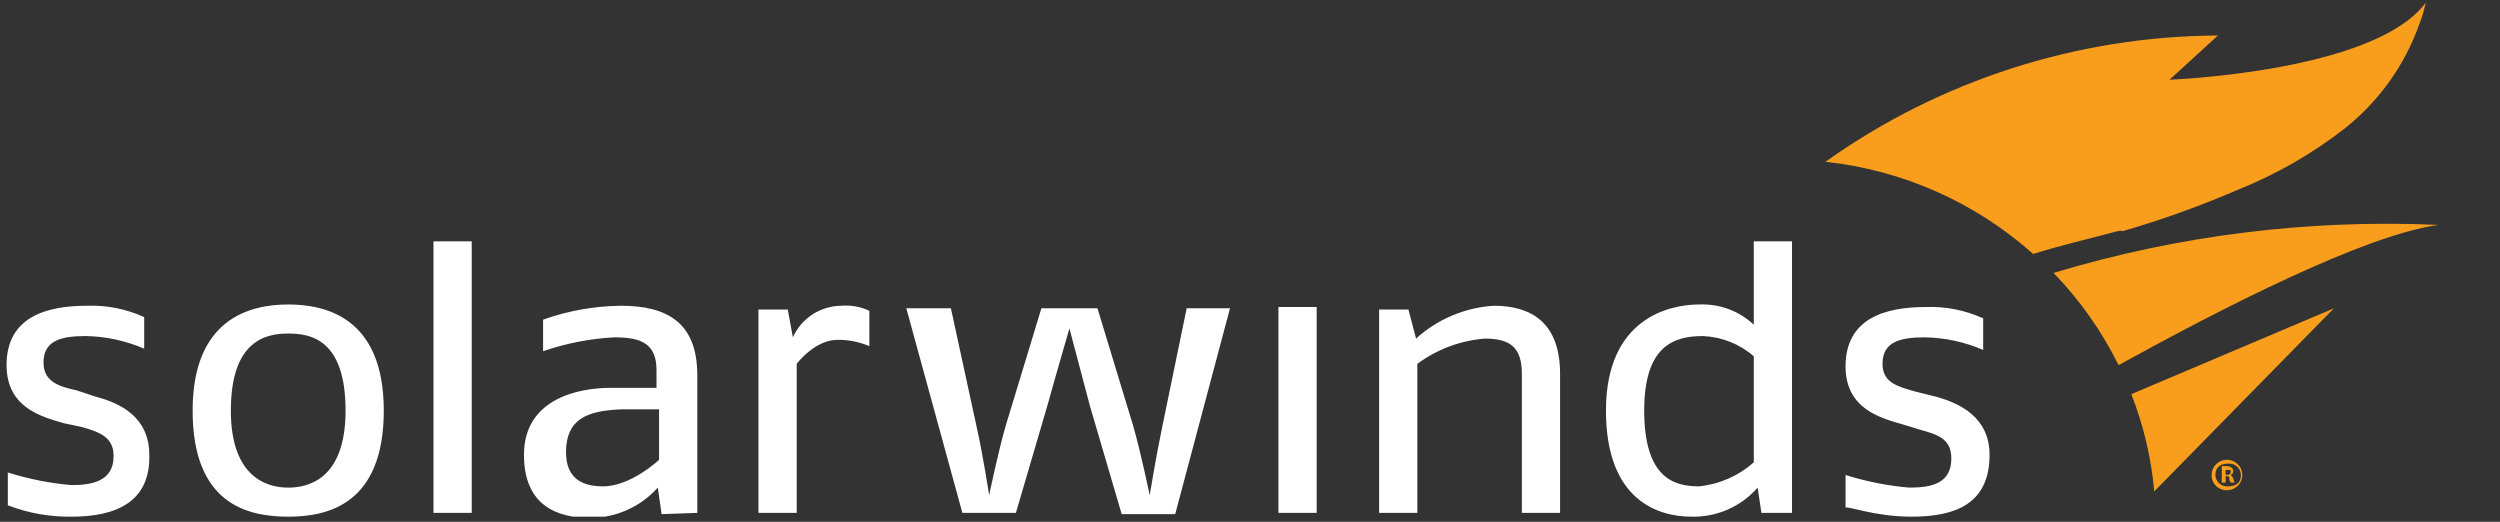 <svg width="321" height="67" viewBox="0 0 321 67" fill="none" xmlns="http://www.w3.org/2000/svg">
<rect x="0" y="0" width="321" height="67" fill="#333333" stroke="none"/>
<g clip-path="url(#clip0_445_1671)">
<path d="M9.187 66.34C6.391 66.38 3.612 65.885 1.005 64.88V60.664C3.664 61.504 6.408 62.048 9.187 62.286C11.805 62.286 14.587 61.799 14.587 58.556C14.587 56.123 12.787 55.475 10.496 54.826L8.205 54.34C5.424 53.529 0.842 52.394 0.842 46.88C0.842 40.718 5.915 39.259 11.151 39.259C13.687 39.163 16.21 39.663 18.515 40.718V44.772C16.139 43.742 13.58 43.191 10.987 43.15C7.715 43.15 5.587 43.799 5.587 46.556C5.587 48.988 7.551 49.637 9.842 50.123L12.296 50.934C15.405 51.745 19.169 53.529 19.169 58.394C19.333 64.556 14.751 66.34 9.187 66.34ZM37.005 66.34C41.914 66.34 49.278 64.88 49.278 52.718C49.278 40.718 41.751 39.096 37.005 39.096C31.933 39.096 24.733 41.042 24.733 52.718C24.733 64.718 31.769 66.34 37.005 66.34ZM37.005 42.826C39.787 42.826 44.369 43.475 44.369 52.718C44.369 61.637 39.46 62.61 37.005 62.61C35.042 62.61 29.642 61.961 29.642 52.718C29.642 43.637 34.224 42.826 37.005 42.826ZM55.66 65.853H60.569V30.988H55.66V65.853ZM89.533 65.853V48.178C89.533 41.367 85.605 39.259 79.715 39.259C76.31 39.297 72.936 39.9 69.733 41.042V45.096C72.687 44.077 75.772 43.477 78.896 43.313C82.333 43.313 84.296 44.123 84.296 47.529V49.799H78.405C74.151 49.799 67.278 51.259 67.278 58.394C67.278 65.042 71.696 66.502 75.787 66.502C77.428 66.495 79.049 66.144 80.543 65.474C82.038 64.803 83.372 63.827 84.46 62.61L84.951 66.015L89.533 65.853ZM84.624 59.042C84.624 59.042 81.024 62.448 77.424 62.448C74.805 62.448 72.678 61.475 72.678 58.069C72.678 53.853 75.296 52.718 79.878 52.556H84.624V59.042ZM107.533 43.637C108.939 43.617 110.333 43.893 111.624 44.448V39.907C110.502 39.38 109.26 39.156 108.024 39.259C106.704 39.27 105.415 39.659 104.312 40.378C103.209 41.097 102.339 42.116 101.805 43.313L101.151 39.745H97.387V65.853H102.296V46.718C102.296 46.718 104.587 43.637 107.533 43.637ZM157.933 39.583H152.369L149.26 54.664C148.442 58.556 147.624 63.583 147.624 63.583C147.624 63.583 146.478 58.069 145.496 54.664L140.915 39.583H133.715L129.133 54.664C128.151 58.069 127.005 63.583 127.005 63.583C127.005 63.583 126.187 58.231 125.369 54.664L122.096 39.583H116.369L123.569 65.853H130.442L134.533 51.907C135.515 48.34 137.315 42.178 137.315 42.178C137.315 42.178 138.951 48.34 139.933 52.069L144.024 66.015H150.896L157.933 39.583ZM164.151 65.853H169.06V39.421H164.151V65.853ZM200.315 65.853V48.015C200.315 41.367 196.551 39.259 191.805 39.259C188.089 39.49 184.566 40.978 181.824 43.475L180.842 39.745H177.078V65.853H181.987V46.718C184.511 44.846 187.518 43.722 190.66 43.475C194.096 43.475 195.405 44.772 195.405 48.015V65.853H200.315ZM230.096 65.853V30.988H225.187V41.691C224.252 40.811 223.146 40.127 221.937 39.681C220.727 39.235 219.44 39.036 218.151 39.096C214.551 39.096 206.205 40.718 206.205 52.718C206.205 64.394 213.078 66.34 217.169 66.34C218.778 66.382 220.376 66.07 221.848 65.425C223.319 64.779 224.628 63.818 225.678 62.61L226.169 65.853H230.096ZM225.187 59.367C223.227 61.102 220.765 62.18 218.151 62.448C215.042 62.448 211.115 61.475 211.115 52.718C211.115 44.448 214.878 43.15 218.642 43.15C221.059 43.246 223.37 44.163 225.187 45.745V59.367ZM245.478 66.34C251.042 66.34 255.46 64.718 255.46 58.394C255.46 53.529 251.533 51.745 248.587 50.934L245.969 50.286C243.678 49.637 241.715 49.15 241.715 46.718C241.715 43.961 243.842 43.313 247.115 43.313C249.707 43.353 252.266 43.904 254.642 44.934V40.88C252.338 39.825 249.814 39.325 247.278 39.421C242.042 39.421 236.969 40.88 236.969 47.042C236.969 52.556 241.551 53.691 244.333 54.502L246.46 55.15C248.751 55.799 250.551 56.286 250.551 58.88C250.551 62.123 247.933 62.61 245.151 62.61C242.371 62.372 239.627 61.828 236.969 60.988V65.204C237.133 64.88 240.569 66.34 245.478 66.34Z" fill="white"/>
<path d="M271.86 29.691C268.26 30.664 264.66 31.475 261.06 32.61C253.643 25.988 244.312 21.847 234.388 20.772C249.083 10.315 266.697 4.647 284.788 4.556L278.57 10.232C278.57 10.232 304.915 9.259 311.46 0.34C311.263 1.279 310.99 2.201 310.642 3.097C308.767 8.395 305.421 13.06 300.988 16.556C296.848 19.765 292.277 22.385 287.406 24.34C282.562 26.434 277.588 28.222 272.515 29.691C272.351 29.529 272.024 29.691 271.86 29.691ZM313.097 28.88C296.39 28.13 279.677 30.214 263.679 35.042C267.059 38.539 269.874 42.532 272.024 46.88C285.279 39.583 303.606 30.178 313.097 28.88ZM273.66 50.61C275.235 54.613 276.227 58.817 276.606 63.097L299.679 39.583L273.66 50.61ZM286.097 62.934C286.478 62.904 286.843 62.764 287.146 62.532C287.448 62.3 287.676 61.985 287.801 61.626C287.926 61.267 287.943 60.88 287.85 60.513C287.756 60.145 287.557 59.812 287.275 59.554C286.994 59.297 286.643 59.126 286.266 59.063C285.888 59.001 285.5 59.048 285.149 59.2C284.799 59.352 284.5 59.603 284.291 59.92C284.081 60.238 283.97 60.609 283.97 60.989C283.964 61.26 284.016 61.529 284.123 61.779C284.23 62.028 284.39 62.252 284.591 62.436C284.792 62.62 285.03 62.76 285.29 62.846C285.549 62.932 285.825 62.962 286.097 62.934ZM286.097 59.529C286.303 59.511 286.51 59.535 286.706 59.6C286.902 59.665 287.082 59.769 287.235 59.906C287.389 60.043 287.512 60.21 287.598 60.396C287.684 60.582 287.73 60.784 287.733 60.989C287.733 62.124 286.915 62.448 286.097 62.448C285.891 62.466 285.684 62.442 285.488 62.377C285.292 62.312 285.112 62.208 284.958 62.071C284.805 61.934 284.681 61.767 284.596 61.581C284.51 61.395 284.464 61.193 284.46 60.989C284.46 59.853 285.279 59.529 286.097 59.529ZM286.915 61.962L286.751 61.475C286.751 61.313 286.588 61.151 286.424 60.989C286.588 60.826 286.751 60.826 286.751 60.502C286.751 60.016 286.26 59.853 285.933 59.853H285.279V61.962H285.77V61.151H286.097C286.26 61.151 286.26 61.475 286.26 61.637L286.424 61.962H286.915ZM286.097 60.34C286.424 60.34 286.424 60.34 286.424 60.664C286.424 60.826 286.26 60.989 285.77 60.989V60.34H286.097Z" fill="#F99D1C"/>
</g>
<defs>
<clipPath id="clip0_445_1671">
<rect width="320" height="66" fill="white" transform="translate(0.388 0.34)"/>
</clipPath>
</defs>
</svg>
